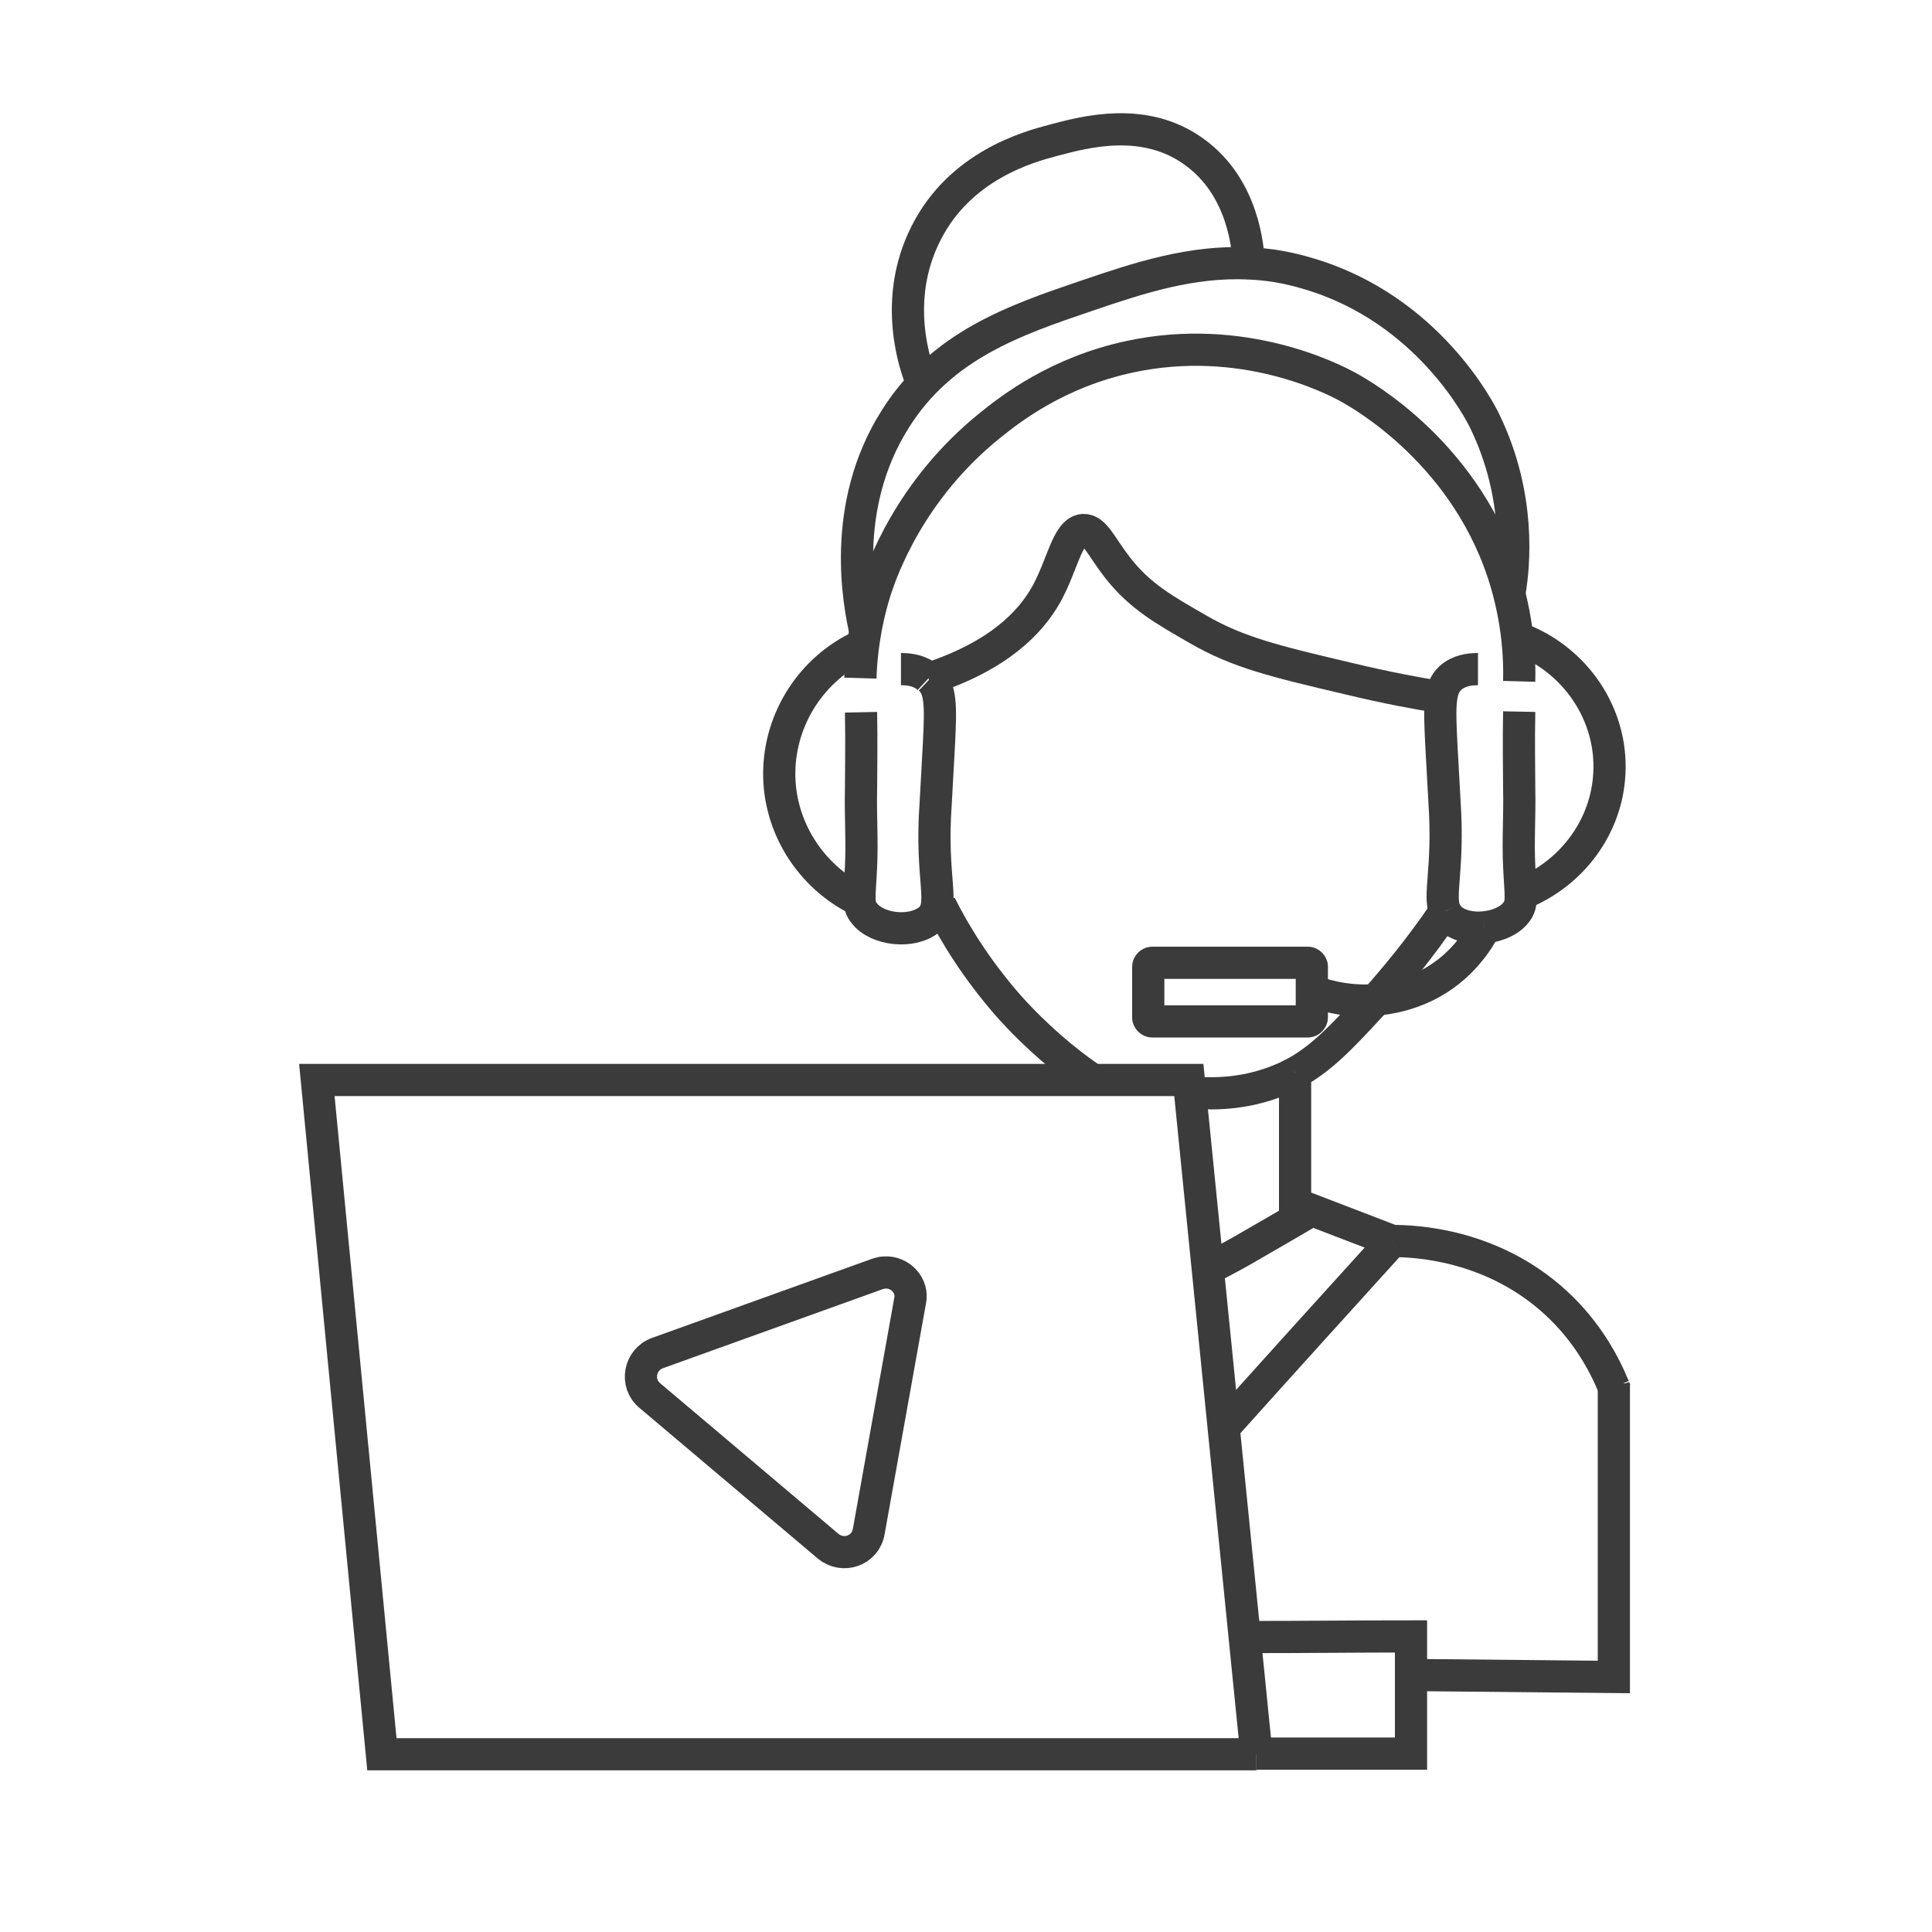 <?xml version="1.0" encoding="utf-8"?>
<!-- Generator: Adobe Illustrator 23.0.2, SVG Export Plug-In . SVG Version: 6.00 Build 0)  -->
<svg version="1.1" id="Réteg_1" xmlns="http://www.w3.org/2000/svg" xmlns:xlink="http://www.w3.org/1999/xlink" x="0px" y="0px"
	 viewBox="0 0 300 300" style="enable-background:new 0 0 300 300;" xml:space="preserve">
<style type="text/css">
	.st0{fill:none;stroke:#3A3B3A;stroke-width:5;stroke-miterlimit:10;}
</style>
<g>
	<path class="st0" d="M250.6,214.8c0,0.2,0,0.4,0,0.6"/>
	<path class="st0" d="M250.6,215.4c0,15,0,30,0,45c-10.2-0.1-20.4-0.2-30.7-0.3"/>
	<path class="st0" d="M250.9,216.1c-0.1-0.2-0.2-0.4-0.3-0.7"/>
	<path class="st0" d="M216.2,192.7c3.3,0,15.4,0.4,25.4,9.6c5,4.6,7.6,9.7,9,13.1"/>
	<path class="st0" d="M194.2,254.2c8.3,0,16.6-0.1,24.9-0.1v18.2c-8,0-16,0-24,0"/>
	<polyline class="st0" points="195.1,272.4 184.6,167.7 49.2,167.7 59.3,272.4 195.1,272.4 	"/>
	<path class="st0" d="M216.2,192.7l-12.5-4.8c-3,1.8-6,3.5-9.1,5.3c-2.2,1.3-4.4,2.5-6.6,3.6"/>
	<path class="st0" d="M216.2,192.7c-8.7,9.6-17.4,19.2-26.1,28.9"/>
	<path class="st0" d="M193.9,41.1c0-0.1,0-0.2,0-0.3"/>
	<path class="st0" d="M143,59c-0.7-1.8-4.6-12.2,0.8-22.8c5.3-10.5,15.9-13.4,19.7-14.4c4.9-1.3,14.3-3.9,22.1,1.9
		c7.5,5.5,8.2,14.9,8.3,17.1"/>
	<path class="st0" d="M134.4,98.2c-1-4.4-4-19.5,4.6-33.1c7.2-11.5,18.6-15.4,29.8-19.2c8.2-2.8,16.2-5.4,25.1-5"/>
	<path class="st0" d="M234.4,92c0.7-4.1,1.8-14.9-3.8-26.5c-0.7-1.5-8.8-17.5-27.4-23c-3.3-1-6.4-1.5-9.4-1.6"/>
	<path class="st0" d="M235.9,105.8c0.1-3.7-0.2-8.9-1.9-14.9c-5.8-20.4-22.9-29.8-24.5-30.7c-2.5-1.4-16.5-8.6-34.1-4.8
		c-11.2,2.4-18.5,8.1-21.6,10.6c-12.6,10.1-16.9,22.7-17.8,25.4c-1.8,5.6-2.3,10.6-2.4,13.9"/>
	<path class="st0" d="M223.4,108.2c-3.2-0.5-8.1-1.4-13.9-2.8c-11.5-2.7-17.3-4.1-23.5-7.7c-5.2-3-9-5.1-12.5-9.6
		c-2.5-3.2-3.5-5.9-5.3-5.8c-2.5,0.2-3.2,5.5-5.8,10.1c-2.4,4.2-7.2,9.4-18.2,13"/>
	<path class="st0" d="M139.9,103.9c1.3,0,3,0.2,4.3,1.4"/>
	<path class="st0" d="M133.7,110.6c0.1,5,0,9.1,0,12c-0.1,4,0.2,8,0,12c-0.2,4.5-0.6,5.9,0.5,7.2c2,2.6,7.4,3.2,10.1,1
		c2.7-2.3,0.1-5.9,1-18.2c0.2-3.6,0.3-5.4,0.5-9.1c0.3-6,0.3-8.5-1.4-10.1"/>
	<path class="st0" d="M224.4,141.5c-1.1-2.4,0.6-6.6-0.1-17c-0.2-3.6-0.3-5.4-0.5-9.1c-0.3-6-0.3-8.5,1.4-10.1
		c1.3-1.2,3-1.4,4.3-1.4"/>
	<path class="st0" d="M224.4,141.5c0.2,0.4,0.5,0.8,0.9,1.2c1.3,1.1,3.3,1.5,5.2,1.3"/>
	<path class="st0" d="M235.9,110.5c-0.1,5,0,9.1,0,12c0.1,4-0.2,8,0,12c0.2,4.5,0.6,5.9-0.5,7.2c-1,1.3-2.9,2.1-4.9,2.3"/>
	<path class="st0" d="M133.4,139.8c-7.6-3.7-12.5-11.5-12.4-19.9c0.1-8.4,5.1-16.1,12.7-19.6"/>
	<path class="st0" d="M236.5,138.7c7.7-3.2,13-10.4,13.4-18.6c0.5-9.1-5.2-17.7-14.1-21"/>
	<path class="st0" d="M230.6,144c-1,1.9-3.7,6.4-9.2,9.1c-2.7,1.3-5.3,1.9-7.7,2.1"/>
	<path class="st0" d="M203.8,153.9c0.9,0.3,4.8,1.8,9.8,1.4"/>
	<path class="st0" d="M230.6,143.9c0,0,0,0.1-0.1,0.1"/>
	<path class="st0" d="M178.3,158c0,0.3,0.3,0.6,0.6,0.6h24.2c0.3,0,0.6-0.3,0.6-0.6v-7.9c0-0.3-0.3-0.6-0.6-0.6h-24.2
		c-0.3,0-0.6,0.3-0.6,0.6V158z"/>
	<line class="st0" x1="224.4" y1="141.5" x2="224.4" y2="141.5"/>
	<path class="st0" d="M201.1,166.6c-0.7,0.3-1.3,0.7-2.1,1c-5.2,2.2-10,2.3-13.1,2.1"/>
	<path class="st0" d="M224.4,141.5c-4,5.9-7.8,10.4-10.8,13.8"/>
	<path class="st0" d="M201.1,166.6c4-2.2,7-5.3,11.7-10.4c0.3-0.3,0.6-0.6,0.9-1"/>
	<path class="st0" d="M169.1,167.3c-3.6-2.5-8-6.1-12.4-11c-5.1-5.8-8.5-11.4-10.7-15.8"/>
	<line class="st0" x1="201.1" y1="166.6" x2="201.1" y2="188.9"/>
	<line class="st0" x1="201.1" y1="166.6" x2="201.1" y2="166.6"/>
	<path class="st0" d="M137.3,197.6c-0.3,0-0.7,0.1-1,0.2l-34.2,12.3c-2.8,1-3.5,4.7-1.2,6.6l27.7,23.4c2.3,1.9,5.8,0.7,6.3-2.3
		l6.4-35.7C141.9,199.6,139.7,197.4,137.3,197.6z"/>
</g>
</svg>
